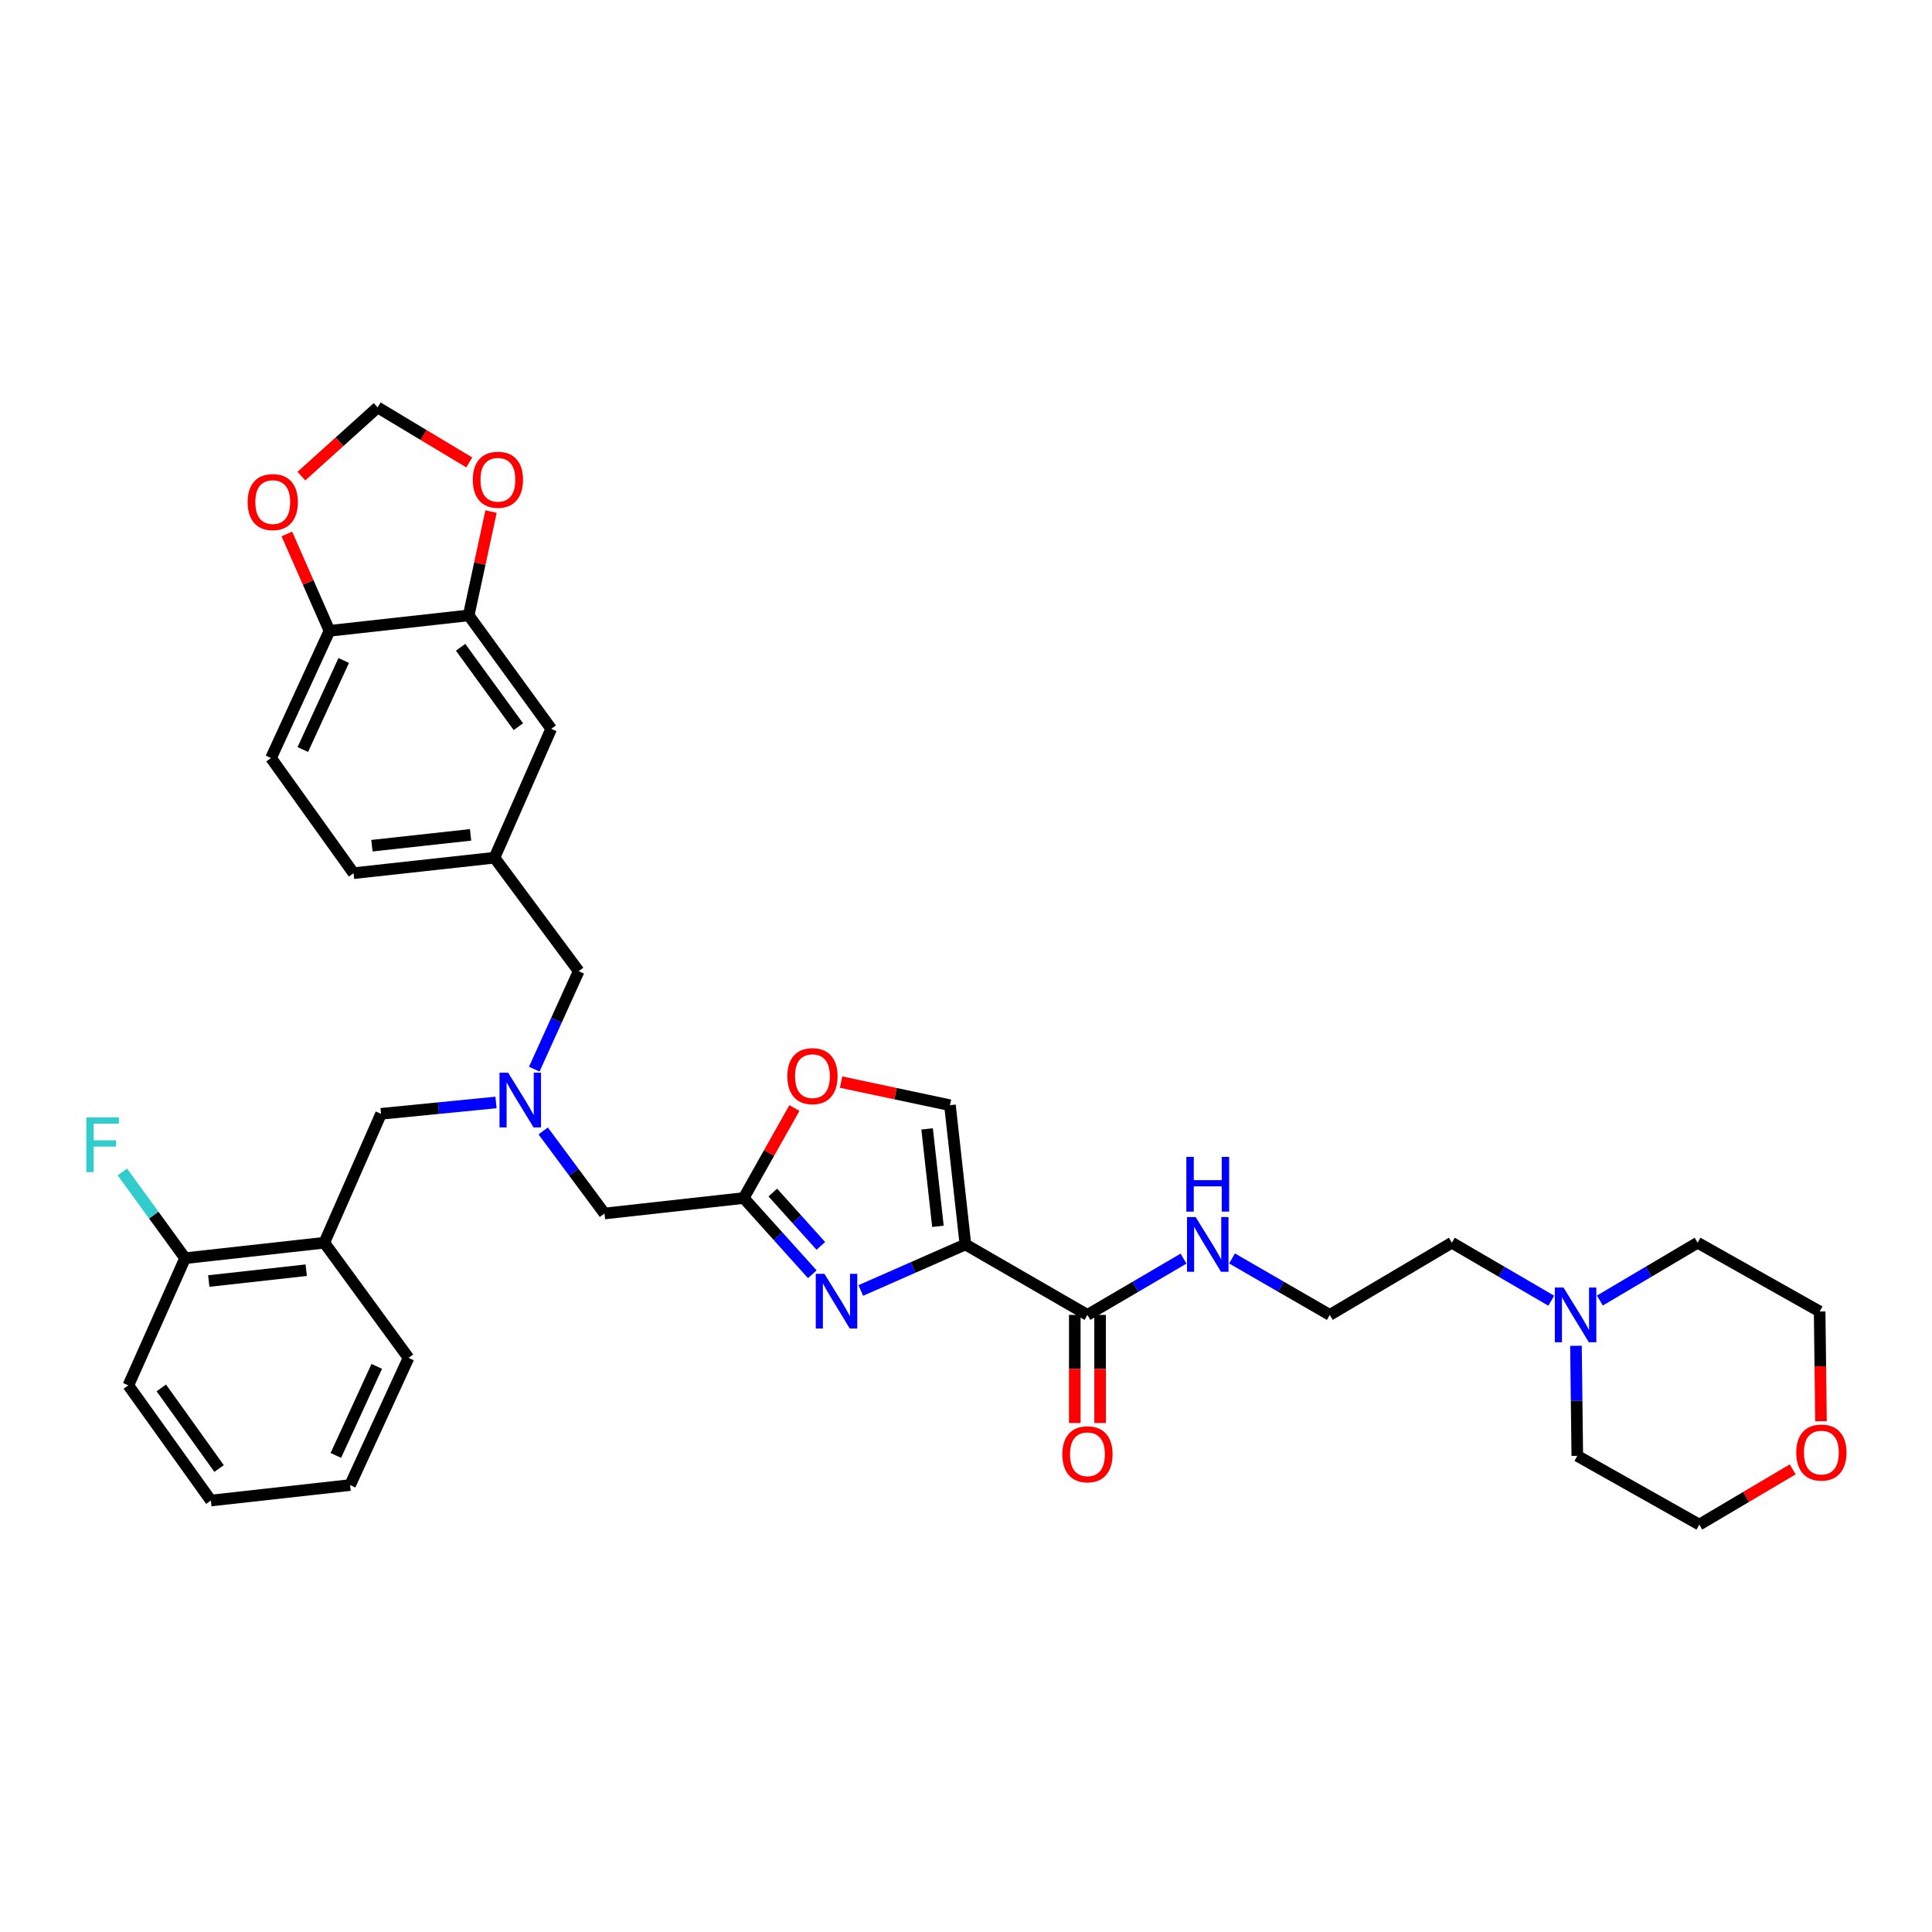<?xml version='1.0' encoding='iso-8859-1'?>
<svg version='1.1' baseProfile='full'
              xmlns='http://www.w3.org/2000/svg'
                      xmlns:rdkit='http://www.rdkit.org/xml'
                      xmlns:xlink='http://www.w3.org/1999/xlink'
                  xml:space='preserve'
width='1000px' height='1000px' viewBox='0 0 1000 1000'>
<!-- END OF HEADER -->
<rect style='opacity:1.0;fill:#FFFFFF;stroke:none' width='1000' height='1000' x='0' y='0'> </rect>
<path class='bond-0' d='M 802.924,673.247 L 777.196,658.239' style='fill:none;fill-rule:evenodd;stroke:#0000FF;stroke-width:6px;stroke-linecap:butt;stroke-linejoin:miter;stroke-opacity:1' />
<path class='bond-0' d='M 777.196,658.239 L 751.467,643.231' style='fill:none;fill-rule:evenodd;stroke:#000000;stroke-width:6px;stroke-linecap:butt;stroke-linejoin:miter;stroke-opacity:1' />
<path class='bond-1' d='M 815.713,696.577 L 816.06,725.062' style='fill:none;fill-rule:evenodd;stroke:#0000FF;stroke-width:6px;stroke-linecap:butt;stroke-linejoin:miter;stroke-opacity:1' />
<path class='bond-1' d='M 816.06,725.062 L 816.406,753.548' style='fill:none;fill-rule:evenodd;stroke:#000000;stroke-width:6px;stroke-linecap:butt;stroke-linejoin:miter;stroke-opacity:1' />
<path class='bond-2' d='M 828.093,673.155 L 853.387,658.193' style='fill:none;fill-rule:evenodd;stroke:#0000FF;stroke-width:6px;stroke-linecap:butt;stroke-linejoin:miter;stroke-opacity:1' />
<path class='bond-2' d='M 853.387,658.193 L 878.681,643.231' style='fill:none;fill-rule:evenodd;stroke:#000000;stroke-width:6px;stroke-linecap:butt;stroke-linejoin:miter;stroke-opacity:1' />
<path class='bond-3' d='M 556.306,680.593 L 556.306,708.562' style='fill:none;fill-rule:evenodd;stroke:#000000;stroke-width:6px;stroke-linecap:butt;stroke-linejoin:miter;stroke-opacity:1' />
<path class='bond-3' d='M 556.306,708.562 L 556.306,736.531' style='fill:none;fill-rule:evenodd;stroke:#FF0000;stroke-width:6px;stroke-linecap:butt;stroke-linejoin:miter;stroke-opacity:1' />
<path class='bond-3' d='M 569.411,680.593 L 569.411,708.562' style='fill:none;fill-rule:evenodd;stroke:#000000;stroke-width:6px;stroke-linecap:butt;stroke-linejoin:miter;stroke-opacity:1' />
<path class='bond-3' d='M 569.411,708.562 L 569.411,736.531' style='fill:none;fill-rule:evenodd;stroke:#FF0000;stroke-width:6px;stroke-linecap:butt;stroke-linejoin:miter;stroke-opacity:1' />
<path class='bond-4' d='M 562.859,680.593 L 587.724,666.029' style='fill:none;fill-rule:evenodd;stroke:#000000;stroke-width:6px;stroke-linecap:butt;stroke-linejoin:miter;stroke-opacity:1' />
<path class='bond-4' d='M 587.724,666.029 L 612.589,651.466' style='fill:none;fill-rule:evenodd;stroke:#0000FF;stroke-width:6px;stroke-linecap:butt;stroke-linejoin:miter;stroke-opacity:1' />
<path class='bond-5' d='M 562.859,680.593 L 499.695,644.119' style='fill:none;fill-rule:evenodd;stroke:#000000;stroke-width:6px;stroke-linecap:butt;stroke-linejoin:miter;stroke-opacity:1' />
<path class='bond-6' d='M 637.697,651.374 L 662.997,665.983' style='fill:none;fill-rule:evenodd;stroke:#0000FF;stroke-width:6px;stroke-linecap:butt;stroke-linejoin:miter;stroke-opacity:1' />
<path class='bond-6' d='M 662.997,665.983 L 688.297,680.593' style='fill:none;fill-rule:evenodd;stroke:#000000;stroke-width:6px;stroke-linecap:butt;stroke-linejoin:miter;stroke-opacity:1' />
<path class='bond-7' d='M 942.536,735.62 L 942.19,707.218' style='fill:none;fill-rule:evenodd;stroke:#FF0000;stroke-width:6px;stroke-linecap:butt;stroke-linejoin:miter;stroke-opacity:1' />
<path class='bond-7' d='M 942.19,707.218 L 941.844,678.816' style='fill:none;fill-rule:evenodd;stroke:#000000;stroke-width:6px;stroke-linecap:butt;stroke-linejoin:miter;stroke-opacity:1' />
<path class='bond-8' d='M 927.898,760.539 L 903.734,774.833' style='fill:none;fill-rule:evenodd;stroke:#FF0000;stroke-width:6px;stroke-linecap:butt;stroke-linejoin:miter;stroke-opacity:1' />
<path class='bond-8' d='M 903.734,774.833 L 879.569,789.126' style='fill:none;fill-rule:evenodd;stroke:#000000;stroke-width:6px;stroke-linecap:butt;stroke-linejoin:miter;stroke-opacity:1' />
<path class='bond-9' d='M 281.154,585.376 L 297.016,606.743' style='fill:none;fill-rule:evenodd;stroke:#0000FF;stroke-width:6px;stroke-linecap:butt;stroke-linejoin:miter;stroke-opacity:1' />
<path class='bond-9' d='M 297.016,606.743 L 312.878,628.11' style='fill:none;fill-rule:evenodd;stroke:#000000;stroke-width:6px;stroke-linecap:butt;stroke-linejoin:miter;stroke-opacity:1' />
<path class='bond-10' d='M 256.734,570.628 L 226.979,573.568' style='fill:none;fill-rule:evenodd;stroke:#0000FF;stroke-width:6px;stroke-linecap:butt;stroke-linejoin:miter;stroke-opacity:1' />
<path class='bond-10' d='M 226.979,573.568 L 197.225,576.508' style='fill:none;fill-rule:evenodd;stroke:#000000;stroke-width:6px;stroke-linecap:butt;stroke-linejoin:miter;stroke-opacity:1' />
<path class='bond-11' d='M 276.535,553.396 L 288.034,528.034' style='fill:none;fill-rule:evenodd;stroke:#0000FF;stroke-width:6px;stroke-linecap:butt;stroke-linejoin:miter;stroke-opacity:1' />
<path class='bond-11' d='M 288.034,528.034 L 299.533,502.672' style='fill:none;fill-rule:evenodd;stroke:#000000;stroke-width:6px;stroke-linecap:butt;stroke-linejoin:miter;stroke-opacity:1' />
<path class='bond-12' d='M 312.878,628.11 L 384.938,620.102' style='fill:none;fill-rule:evenodd;stroke:#000000;stroke-width:6px;stroke-linecap:butt;stroke-linejoin:miter;stroke-opacity:1' />
<path class='bond-13' d='M 197.225,576.508 L 167.864,643.231' style='fill:none;fill-rule:evenodd;stroke:#000000;stroke-width:6px;stroke-linecap:butt;stroke-linejoin:miter;stroke-opacity:1' />
<path class='bond-14' d='M 445.542,667.952 L 472.619,656.035' style='fill:none;fill-rule:evenodd;stroke:#0000FF;stroke-width:6px;stroke-linecap:butt;stroke-linejoin:miter;stroke-opacity:1' />
<path class='bond-14' d='M 472.619,656.035 L 499.695,644.119' style='fill:none;fill-rule:evenodd;stroke:#000000;stroke-width:6px;stroke-linecap:butt;stroke-linejoin:miter;stroke-opacity:1' />
<path class='bond-15' d='M 420.444,659.552 L 402.691,639.827' style='fill:none;fill-rule:evenodd;stroke:#0000FF;stroke-width:6px;stroke-linecap:butt;stroke-linejoin:miter;stroke-opacity:1' />
<path class='bond-15' d='M 402.691,639.827 L 384.938,620.102' style='fill:none;fill-rule:evenodd;stroke:#000000;stroke-width:6px;stroke-linecap:butt;stroke-linejoin:miter;stroke-opacity:1' />
<path class='bond-15' d='M 424.859,644.868 L 412.431,631.06' style='fill:none;fill-rule:evenodd;stroke:#0000FF;stroke-width:6px;stroke-linecap:butt;stroke-linejoin:miter;stroke-opacity:1' />
<path class='bond-15' d='M 412.431,631.06 L 400.004,617.253' style='fill:none;fill-rule:evenodd;stroke:#000000;stroke-width:6px;stroke-linecap:butt;stroke-linejoin:miter;stroke-opacity:1' />
<path class='bond-16' d='M 499.695,644.119 L 491.695,572.06' style='fill:none;fill-rule:evenodd;stroke:#000000;stroke-width:6px;stroke-linecap:butt;stroke-linejoin:miter;stroke-opacity:1' />
<path class='bond-16' d='M 485.471,634.756 L 479.87,584.315' style='fill:none;fill-rule:evenodd;stroke:#000000;stroke-width:6px;stroke-linecap:butt;stroke-linejoin:miter;stroke-opacity:1' />
<path class='bond-17' d='M 491.695,572.06 L 463.518,566.073' style='fill:none;fill-rule:evenodd;stroke:#000000;stroke-width:6px;stroke-linecap:butt;stroke-linejoin:miter;stroke-opacity:1' />
<path class='bond-17' d='M 463.518,566.073 L 435.342,560.087' style='fill:none;fill-rule:evenodd;stroke:#FF0000;stroke-width:6px;stroke-linecap:butt;stroke-linejoin:miter;stroke-opacity:1' />
<path class='bond-18' d='M 66.436,717.067 L 109.149,776.677' style='fill:none;fill-rule:evenodd;stroke:#000000;stroke-width:6px;stroke-linecap:butt;stroke-linejoin:miter;stroke-opacity:1' />
<path class='bond-18' d='M 83.495,718.376 L 113.394,760.103' style='fill:none;fill-rule:evenodd;stroke:#000000;stroke-width:6px;stroke-linecap:butt;stroke-linejoin:miter;stroke-opacity:1' />
<path class='bond-19' d='M 66.436,717.067 L 95.804,651.239' style='fill:none;fill-rule:evenodd;stroke:#000000;stroke-width:6px;stroke-linecap:butt;stroke-linejoin:miter;stroke-opacity:1' />
<path class='bond-20' d='M 109.149,776.677 L 181.208,768.669' style='fill:none;fill-rule:evenodd;stroke:#000000;stroke-width:6px;stroke-linecap:butt;stroke-linejoin:miter;stroke-opacity:1' />
<path class='bond-21' d='M 140.286,392.355 L 170.535,326.52' style='fill:none;fill-rule:evenodd;stroke:#000000;stroke-width:6px;stroke-linecap:butt;stroke-linejoin:miter;stroke-opacity:1' />
<path class='bond-21' d='M 156.731,387.951 L 177.906,341.866' style='fill:none;fill-rule:evenodd;stroke:#000000;stroke-width:6px;stroke-linecap:butt;stroke-linejoin:miter;stroke-opacity:1' />
<path class='bond-22' d='M 140.286,392.355 L 182.992,451.958' style='fill:none;fill-rule:evenodd;stroke:#000000;stroke-width:6px;stroke-linecap:butt;stroke-linejoin:miter;stroke-opacity:1' />
<path class='bond-23' d='M 182.992,451.958 L 255.94,443.95' style='fill:none;fill-rule:evenodd;stroke:#000000;stroke-width:6px;stroke-linecap:butt;stroke-linejoin:miter;stroke-opacity:1' />
<path class='bond-23' d='M 192.504,437.731 L 243.567,432.125' style='fill:none;fill-rule:evenodd;stroke:#000000;stroke-width:6px;stroke-linecap:butt;stroke-linejoin:miter;stroke-opacity:1' />
<path class='bond-24' d='M 255.94,443.95 L 285.301,377.234' style='fill:none;fill-rule:evenodd;stroke:#000000;stroke-width:6px;stroke-linecap:butt;stroke-linejoin:miter;stroke-opacity:1' />
<path class='bond-25' d='M 255.94,443.95 L 299.533,502.672' style='fill:none;fill-rule:evenodd;stroke:#000000;stroke-width:6px;stroke-linecap:butt;stroke-linejoin:miter;stroke-opacity:1' />
<path class='bond-26' d='M 285.301,377.234 L 242.595,318.519' style='fill:none;fill-rule:evenodd;stroke:#000000;stroke-width:6px;stroke-linecap:butt;stroke-linejoin:miter;stroke-opacity:1' />
<path class='bond-26' d='M 268.297,376.135 L 238.403,335.034' style='fill:none;fill-rule:evenodd;stroke:#000000;stroke-width:6px;stroke-linecap:butt;stroke-linejoin:miter;stroke-opacity:1' />
<path class='bond-27' d='M 170.535,326.52 L 242.595,318.519' style='fill:none;fill-rule:evenodd;stroke:#000000;stroke-width:6px;stroke-linecap:butt;stroke-linejoin:miter;stroke-opacity:1' />
<path class='bond-28' d='M 170.535,326.52 L 159.503,301.45' style='fill:none;fill-rule:evenodd;stroke:#000000;stroke-width:6px;stroke-linecap:butt;stroke-linejoin:miter;stroke-opacity:1' />
<path class='bond-28' d='M 159.503,301.45 L 148.471,276.379' style='fill:none;fill-rule:evenodd;stroke:#FF0000;stroke-width:6px;stroke-linecap:butt;stroke-linejoin:miter;stroke-opacity:1' />
<path class='bond-29' d='M 242.595,318.519 L 248.374,291.656' style='fill:none;fill-rule:evenodd;stroke:#000000;stroke-width:6px;stroke-linecap:butt;stroke-linejoin:miter;stroke-opacity:1' />
<path class='bond-29' d='M 248.374,291.656 L 254.154,264.793' style='fill:none;fill-rule:evenodd;stroke:#FF0000;stroke-width:6px;stroke-linecap:butt;stroke-linejoin:miter;stroke-opacity:1' />
<path class='bond-30' d='M 242.9,239.346 L 219.174,225.11' style='fill:none;fill-rule:evenodd;stroke:#FF0000;stroke-width:6px;stroke-linecap:butt;stroke-linejoin:miter;stroke-opacity:1' />
<path class='bond-30' d='M 219.174,225.11 L 195.448,210.874' style='fill:none;fill-rule:evenodd;stroke:#000000;stroke-width:6px;stroke-linecap:butt;stroke-linejoin:miter;stroke-opacity:1' />
<path class='bond-31' d='M 195.448,210.874 L 175.725,228.653' style='fill:none;fill-rule:evenodd;stroke:#000000;stroke-width:6px;stroke-linecap:butt;stroke-linejoin:miter;stroke-opacity:1' />
<path class='bond-31' d='M 175.725,228.653 L 156.001,246.432' style='fill:none;fill-rule:evenodd;stroke:#FF0000;stroke-width:6px;stroke-linecap:butt;stroke-linejoin:miter;stroke-opacity:1' />
<path class='bond-32' d='M 181.208,768.669 L 211.457,702.834' style='fill:none;fill-rule:evenodd;stroke:#000000;stroke-width:6px;stroke-linecap:butt;stroke-linejoin:miter;stroke-opacity:1' />
<path class='bond-32' d='M 173.838,753.322 L 195.012,707.238' style='fill:none;fill-rule:evenodd;stroke:#000000;stroke-width:6px;stroke-linecap:butt;stroke-linejoin:miter;stroke-opacity:1' />
<path class='bond-33' d='M 211.457,702.834 L 167.864,643.231' style='fill:none;fill-rule:evenodd;stroke:#000000;stroke-width:6px;stroke-linecap:butt;stroke-linejoin:miter;stroke-opacity:1' />
<path class='bond-34' d='M 167.864,643.231 L 95.804,651.239' style='fill:none;fill-rule:evenodd;stroke:#000000;stroke-width:6px;stroke-linecap:butt;stroke-linejoin:miter;stroke-opacity:1' />
<path class='bond-34' d='M 158.502,657.456 L 108.06,663.062' style='fill:none;fill-rule:evenodd;stroke:#000000;stroke-width:6px;stroke-linecap:butt;stroke-linejoin:miter;stroke-opacity:1' />
<path class='bond-35' d='M 95.804,651.239 L 79.572,628.919' style='fill:none;fill-rule:evenodd;stroke:#000000;stroke-width:6px;stroke-linecap:butt;stroke-linejoin:miter;stroke-opacity:1' />
<path class='bond-35' d='M 79.572,628.919 L 63.341,606.598' style='fill:none;fill-rule:evenodd;stroke:#33CCCC;stroke-width:6px;stroke-linecap:butt;stroke-linejoin:miter;stroke-opacity:1' />
<path class='bond-36' d='M 411.186,573.511 L 398.062,596.806' style='fill:none;fill-rule:evenodd;stroke:#FF0000;stroke-width:6px;stroke-linecap:butt;stroke-linejoin:miter;stroke-opacity:1' />
<path class='bond-36' d='M 398.062,596.806 L 384.938,620.102' style='fill:none;fill-rule:evenodd;stroke:#000000;stroke-width:6px;stroke-linecap:butt;stroke-linejoin:miter;stroke-opacity:1' />
<path class='bond-37' d='M 751.467,643.231 L 688.297,680.593' style='fill:none;fill-rule:evenodd;stroke:#000000;stroke-width:6px;stroke-linecap:butt;stroke-linejoin:miter;stroke-opacity:1' />
<path class='bond-38' d='M 816.406,753.548 L 879.569,789.126' style='fill:none;fill-rule:evenodd;stroke:#000000;stroke-width:6px;stroke-linecap:butt;stroke-linejoin:miter;stroke-opacity:1' />
<path class='bond-39' d='M 878.681,643.231 L 941.844,678.816' style='fill:none;fill-rule:evenodd;stroke:#000000;stroke-width:6px;stroke-linecap:butt;stroke-linejoin:miter;stroke-opacity:1' />
<path  class='atom-0' d='M 809.258 666.433
L 818.538 681.433
Q 819.458 682.913, 820.938 685.593
Q 822.418 688.273, 822.498 688.433
L 822.498 666.433
L 826.258 666.433
L 826.258 694.753
L 822.378 694.753
L 812.418 678.353
Q 811.258 676.433, 810.018 674.233
Q 808.818 672.033, 808.458 671.353
L 808.458 694.753
L 804.778 694.753
L 804.778 666.433
L 809.258 666.433
' fill='#0000FF'/>
<path  class='atom-2' d='M 549.859 752.732
Q 549.859 745.932, 553.219 742.132
Q 556.579 738.332, 562.859 738.332
Q 569.139 738.332, 572.499 742.132
Q 575.859 745.932, 575.859 752.732
Q 575.859 759.612, 572.459 763.532
Q 569.059 767.412, 562.859 767.412
Q 556.619 767.412, 553.219 763.532
Q 549.859 759.652, 549.859 752.732
M 562.859 764.212
Q 567.179 764.212, 569.499 761.332
Q 571.859 758.412, 571.859 752.732
Q 571.859 747.172, 569.499 744.372
Q 567.179 741.532, 562.859 741.532
Q 558.539 741.532, 556.179 744.332
Q 553.859 747.132, 553.859 752.732
Q 553.859 758.452, 556.179 761.332
Q 558.539 764.212, 562.859 764.212
' fill='#FF0000'/>
<path  class='atom-3' d='M 618.873 629.959
L 628.153 644.959
Q 629.073 646.439, 630.553 649.119
Q 632.033 651.799, 632.113 651.959
L 632.113 629.959
L 635.873 629.959
L 635.873 658.279
L 631.993 658.279
L 622.033 641.879
Q 620.873 639.959, 619.633 637.759
Q 618.433 635.559, 618.073 634.879
L 618.073 658.279
L 614.393 658.279
L 614.393 629.959
L 618.873 629.959
' fill='#0000FF'/>
<path  class='atom-3' d='M 614.053 598.807
L 617.893 598.807
L 617.893 610.847
L 632.373 610.847
L 632.373 598.807
L 636.213 598.807
L 636.213 627.127
L 632.373 627.127
L 632.373 614.047
L 617.893 614.047
L 617.893 627.127
L 614.053 627.127
L 614.053 598.807
' fill='#0000FF'/>
<path  class='atom-4' d='M 929.733 751.844
Q 929.733 745.044, 933.093 741.244
Q 936.453 737.444, 942.733 737.444
Q 949.013 737.444, 952.373 741.244
Q 955.733 745.044, 955.733 751.844
Q 955.733 758.724, 952.333 762.644
Q 948.933 766.524, 942.733 766.524
Q 936.493 766.524, 933.093 762.644
Q 929.733 758.764, 929.733 751.844
M 942.733 763.324
Q 947.053 763.324, 949.373 760.444
Q 951.733 757.524, 951.733 751.844
Q 951.733 746.284, 949.373 743.484
Q 947.053 740.644, 942.733 740.644
Q 938.413 740.644, 936.053 743.444
Q 933.733 746.244, 933.733 751.844
Q 933.733 757.564, 936.053 760.444
Q 938.413 763.324, 942.733 763.324
' fill='#FF0000'/>
<path  class='atom-5' d='M 263.024 555.228
L 272.304 570.228
Q 273.224 571.708, 274.704 574.388
Q 276.184 577.068, 276.264 577.228
L 276.264 555.228
L 280.024 555.228
L 280.024 583.548
L 276.144 583.548
L 266.184 567.148
Q 265.024 565.228, 263.784 563.028
Q 262.584 560.828, 262.224 560.148
L 262.224 583.548
L 258.544 583.548
L 258.544 555.228
L 263.024 555.228
' fill='#0000FF'/>
<path  class='atom-8' d='M 426.72 659.32
L 436 674.32
Q 436.92 675.8, 438.4 678.48
Q 439.88 681.16, 439.96 681.32
L 439.96 659.32
L 443.72 659.32
L 443.72 687.64
L 439.84 687.64
L 429.88 671.24
Q 428.72 669.32, 427.48 667.12
Q 426.28 664.92, 425.92 664.24
L 425.92 687.64
L 422.24 687.64
L 422.24 659.32
L 426.72 659.32
' fill='#0000FF'/>
<path  class='atom-20' d='M 244.716 248.316
Q 244.716 241.516, 248.076 237.716
Q 251.436 233.916, 257.716 233.916
Q 263.996 233.916, 267.356 237.716
Q 270.716 241.516, 270.716 248.316
Q 270.716 255.196, 267.316 259.116
Q 263.916 262.996, 257.716 262.996
Q 251.476 262.996, 248.076 259.116
Q 244.716 255.236, 244.716 248.316
M 257.716 259.796
Q 262.036 259.796, 264.356 256.916
Q 266.716 253.996, 266.716 248.316
Q 266.716 242.756, 264.356 239.956
Q 262.036 237.116, 257.716 237.116
Q 253.396 237.116, 251.036 239.916
Q 248.716 242.716, 248.716 248.316
Q 248.716 254.036, 251.036 256.916
Q 253.396 259.796, 257.716 259.796
' fill='#FF0000'/>
<path  class='atom-22' d='M 128.174 259.877
Q 128.174 253.077, 131.534 249.277
Q 134.894 245.477, 141.174 245.477
Q 147.454 245.477, 150.814 249.277
Q 154.174 253.077, 154.174 259.877
Q 154.174 266.757, 150.774 270.677
Q 147.374 274.557, 141.174 274.557
Q 134.934 274.557, 131.534 270.677
Q 128.174 266.797, 128.174 259.877
M 141.174 271.357
Q 145.494 271.357, 147.814 268.477
Q 150.174 265.557, 150.174 259.877
Q 150.174 254.317, 147.814 251.517
Q 145.494 248.677, 141.174 248.677
Q 136.854 248.677, 134.494 251.477
Q 132.174 254.277, 132.174 259.877
Q 132.174 265.597, 134.494 268.477
Q 136.854 271.357, 141.174 271.357
' fill='#FF0000'/>
<path  class='atom-27' d='M 44.686 578.364
L 61.526 578.364
L 61.526 581.604
L 48.486 581.604
L 48.486 590.204
L 60.086 590.204
L 60.086 593.484
L 48.486 593.484
L 48.486 606.684
L 44.686 606.684
L 44.686 578.364
' fill='#33CCCC'/>
<path  class='atom-28' d='M 407.523 557.019
Q 407.523 550.219, 410.883 546.419
Q 414.243 542.619, 420.523 542.619
Q 426.803 542.619, 430.163 546.419
Q 433.523 550.219, 433.523 557.019
Q 433.523 563.899, 430.123 567.819
Q 426.723 571.699, 420.523 571.699
Q 414.283 571.699, 410.883 567.819
Q 407.523 563.939, 407.523 557.019
M 420.523 568.499
Q 424.843 568.499, 427.163 565.619
Q 429.523 562.699, 429.523 557.019
Q 429.523 551.459, 427.163 548.659
Q 424.843 545.819, 420.523 545.819
Q 416.203 545.819, 413.843 548.619
Q 411.523 551.419, 411.523 557.019
Q 411.523 562.739, 413.843 565.619
Q 416.203 568.499, 420.523 568.499
' fill='#FF0000'/>
</svg>
